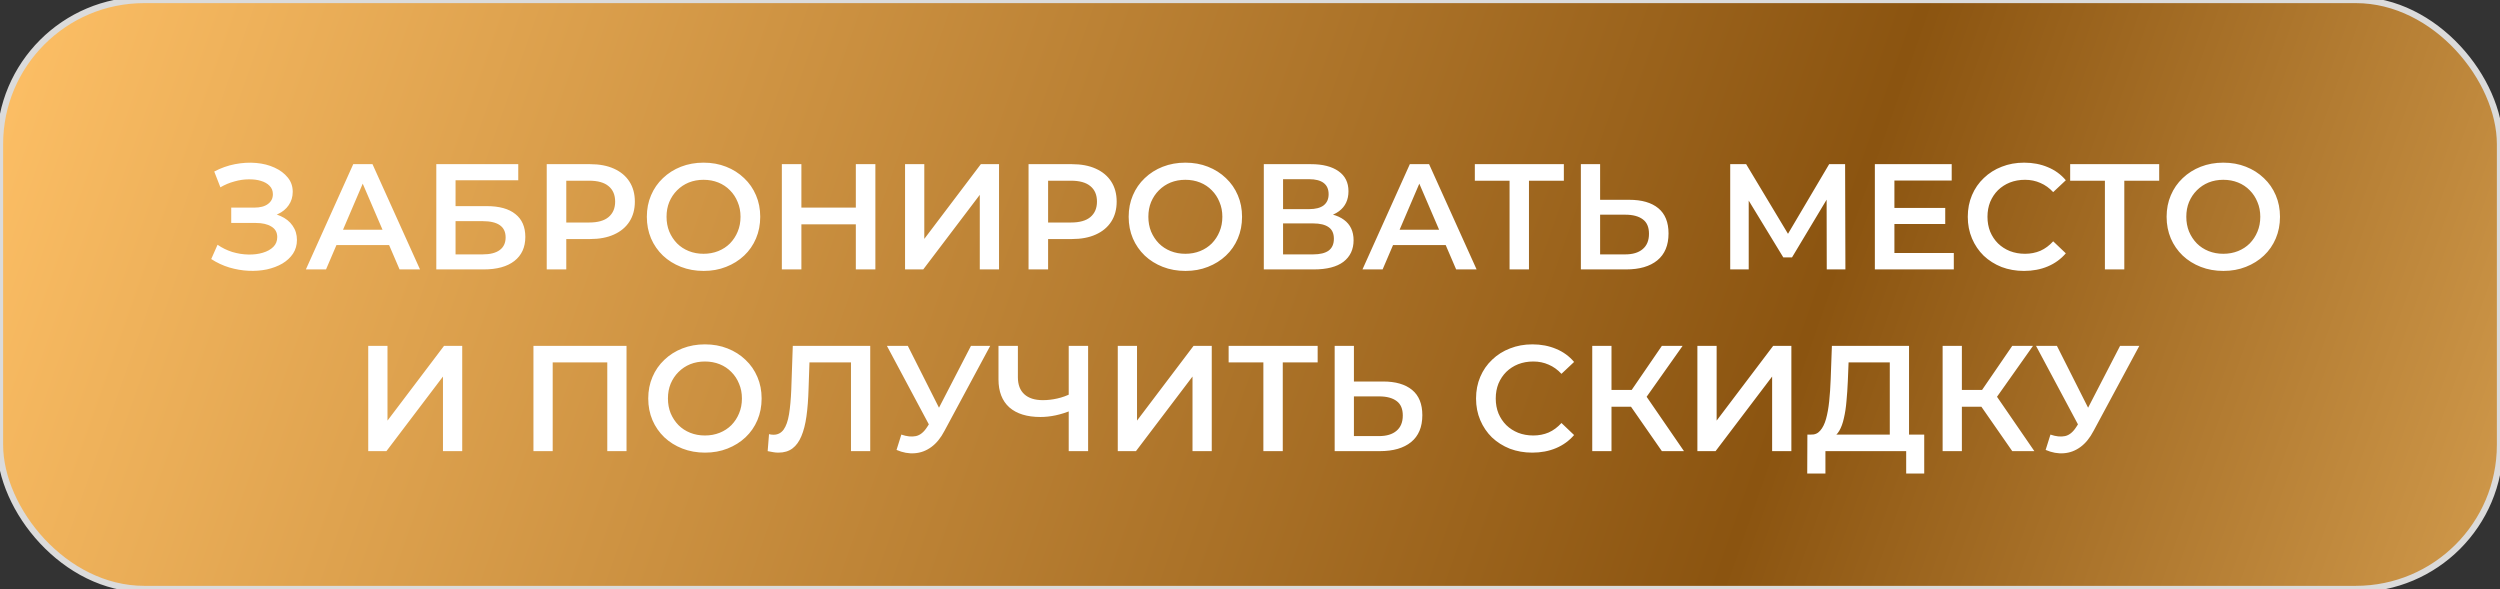 <?xml version="1.0" encoding="UTF-8"?> <svg xmlns="http://www.w3.org/2000/svg" width="399" height="94" viewBox="0 0 399 94" fill="none"><rect x="0" y="0" width="399" height="94" fill="#333333" stroke="none"/><rect width="399" height="94" rx="23" fill="url(#paint0_linear_3964_359)"></rect><rect width="399" height="94" rx="23" stroke="#DBDBDB"></rect><path d="M33.712 41.344L34.72 39.064C35.44 39.56 36.224 39.944 37.072 40.216C37.936 40.472 38.792 40.608 39.64 40.624C40.488 40.64 41.256 40.544 41.944 40.336C42.648 40.128 43.208 39.816 43.624 39.4C44.04 38.984 44.248 38.464 44.248 37.84C44.248 37.088 43.936 36.528 43.312 36.16C42.704 35.776 41.872 35.584 40.816 35.584H36.904V33.136H40.576C41.52 33.136 42.248 32.944 42.76 32.56C43.288 32.176 43.552 31.656 43.552 31C43.552 30.456 43.376 30.008 43.024 29.656C42.688 29.304 42.224 29.04 41.632 28.864C41.056 28.688 40.4 28.608 39.664 28.624C38.944 28.624 38.192 28.736 37.408 28.96C36.624 29.168 35.88 29.48 35.176 29.896L34.192 27.376C35.248 26.816 36.352 26.424 37.504 26.2C38.672 25.976 39.8 25.912 40.888 26.008C41.976 26.104 42.952 26.352 43.816 26.752C44.696 27.152 45.4 27.68 45.928 28.336C46.456 28.976 46.72 29.736 46.72 30.616C46.72 31.416 46.504 32.128 46.072 32.752C45.656 33.36 45.08 33.832 44.344 34.168C43.608 34.504 42.752 34.672 41.776 34.672L41.896 33.904C43 33.904 43.96 34.096 44.776 34.48C45.608 34.848 46.248 35.36 46.696 36.016C47.16 36.672 47.392 37.432 47.392 38.296C47.392 39.112 47.184 39.84 46.768 40.48C46.352 41.104 45.784 41.632 45.064 42.064C44.344 42.48 43.52 42.792 42.592 43C41.664 43.192 40.688 43.264 39.664 43.216C38.64 43.168 37.616 42.992 36.592 42.688C35.584 42.384 34.624 41.936 33.712 41.344ZM48.818 43L56.378 26.2H59.45L67.034 43H63.77L57.266 27.856H58.514L52.034 43H48.818ZM52.298 39.112L53.138 36.664H62.21L63.05 39.112H52.298ZM69.634 43V26.2H82.714V28.768H72.706V32.896H77.674C79.69 32.896 81.218 33.32 82.258 34.168C83.314 35 83.842 36.216 83.842 37.816C83.842 39.464 83.258 40.744 82.09 41.656C80.938 42.552 79.306 43 77.194 43H69.634ZM72.706 40.6H77.026C78.226 40.6 79.138 40.368 79.762 39.904C80.386 39.44 80.698 38.768 80.698 37.888C80.698 36.16 79.474 35.296 77.026 35.296H72.706V40.6ZM87.258 43V26.2H94.17C95.658 26.2 96.93 26.44 97.986 26.92C99.058 27.4 99.882 28.088 100.458 28.984C101.034 29.88 101.322 30.944 101.322 32.176C101.322 33.408 101.034 34.472 100.458 35.368C99.882 36.264 99.058 36.952 97.986 37.432C96.93 37.912 95.658 38.152 94.17 38.152H88.986L90.378 36.688V43H87.258ZM90.378 37.024L88.986 35.512H94.026C95.402 35.512 96.434 35.224 97.122 34.648C97.826 34.056 98.178 33.232 98.178 32.176C98.178 31.104 97.826 30.28 97.122 29.704C96.434 29.128 95.402 28.84 94.026 28.84H88.986L90.378 27.304V37.024ZM112.308 43.24C110.996 43.24 109.788 43.024 108.684 42.592C107.58 42.16 106.62 41.56 105.804 40.792C104.988 40.008 104.356 39.096 103.908 38.056C103.46 37 103.236 35.848 103.236 34.6C103.236 33.352 103.46 32.208 103.908 31.168C104.356 30.112 104.988 29.2 105.804 28.432C106.62 27.648 107.58 27.04 108.684 26.608C109.788 26.176 110.988 25.96 112.284 25.96C113.596 25.96 114.796 26.176 115.884 26.608C116.988 27.04 117.948 27.648 118.764 28.432C119.58 29.2 120.212 30.112 120.66 31.168C121.108 32.208 121.332 33.352 121.332 34.6C121.332 35.848 121.108 37 120.66 38.056C120.212 39.112 119.58 40.024 118.764 40.792C117.948 41.56 116.988 42.16 115.884 42.592C114.796 43.024 113.604 43.24 112.308 43.24ZM112.284 40.504C113.132 40.504 113.916 40.36 114.636 40.072C115.356 39.784 115.98 39.376 116.508 38.848C117.036 38.304 117.444 37.68 117.732 36.976C118.036 36.256 118.188 35.464 118.188 34.6C118.188 33.736 118.036 32.952 117.732 32.248C117.444 31.528 117.036 30.904 116.508 30.376C115.98 29.832 115.356 29.416 114.636 29.128C113.916 28.84 113.132 28.696 112.284 28.696C111.436 28.696 110.652 28.84 109.932 29.128C109.228 29.416 108.604 29.832 108.06 30.376C107.532 30.904 107.116 31.528 106.812 32.248C106.524 32.952 106.38 33.736 106.38 34.6C106.38 35.448 106.524 36.232 106.812 36.952C107.116 37.672 107.532 38.304 108.06 38.848C108.588 39.376 109.212 39.784 109.932 40.072C110.652 40.36 111.436 40.504 112.284 40.504ZM136.59 26.2H139.71V43H136.59V26.2ZM127.902 43H124.782V26.2H127.902V43ZM136.83 35.8H127.638V33.136H136.83V35.8ZM144.446 43V26.2H147.518V38.128L156.542 26.2H159.446V43H156.374V31.096L147.35 43H144.446ZM164.157 43V26.2H171.069C172.557 26.2 173.829 26.44 174.885 26.92C175.957 27.4 176.781 28.088 177.357 28.984C177.933 29.88 178.221 30.944 178.221 32.176C178.221 33.408 177.933 34.472 177.357 35.368C176.781 36.264 175.957 36.952 174.885 37.432C173.829 37.912 172.557 38.152 171.069 38.152H165.885L167.277 36.688V43H164.157ZM167.277 37.024L165.885 35.512H170.925C172.301 35.512 173.333 35.224 174.021 34.648C174.725 34.056 175.077 33.232 175.077 32.176C175.077 31.104 174.725 30.28 174.021 29.704C173.333 29.128 172.301 28.84 170.925 28.84H165.885L167.277 27.304V37.024ZM189.207 43.24C187.895 43.24 186.687 43.024 185.583 42.592C184.479 42.16 183.519 41.56 182.703 40.792C181.887 40.008 181.255 39.096 180.807 38.056C180.359 37 180.135 35.848 180.135 34.6C180.135 33.352 180.359 32.208 180.807 31.168C181.255 30.112 181.887 29.2 182.703 28.432C183.519 27.648 184.479 27.04 185.583 26.608C186.687 26.176 187.887 25.96 189.183 25.96C190.495 25.96 191.695 26.176 192.783 26.608C193.887 27.04 194.847 27.648 195.663 28.432C196.479 29.2 197.111 30.112 197.559 31.168C198.007 32.208 198.231 33.352 198.231 34.6C198.231 35.848 198.007 37 197.559 38.056C197.111 39.112 196.479 40.024 195.663 40.792C194.847 41.56 193.887 42.16 192.783 42.592C191.695 43.024 190.503 43.24 189.207 43.24ZM189.183 40.504C190.031 40.504 190.815 40.36 191.535 40.072C192.255 39.784 192.879 39.376 193.407 38.848C193.935 38.304 194.343 37.68 194.631 36.976C194.935 36.256 195.087 35.464 195.087 34.6C195.087 33.736 194.935 32.952 194.631 32.248C194.343 31.528 193.935 30.904 193.407 30.376C192.879 29.832 192.255 29.416 191.535 29.128C190.815 28.84 190.031 28.696 189.183 28.696C188.335 28.696 187.551 28.84 186.831 29.128C186.127 29.416 185.503 29.832 184.959 30.376C184.431 30.904 184.015 31.528 183.711 32.248C183.423 32.952 183.279 33.736 183.279 34.6C183.279 35.448 183.423 36.232 183.711 36.952C184.015 37.672 184.431 38.304 184.959 38.848C185.487 39.376 186.111 39.784 186.831 40.072C187.551 40.36 188.335 40.504 189.183 40.504ZM201.704 43V26.2H209.216C211.104 26.2 212.576 26.576 213.632 27.328C214.688 28.064 215.216 29.128 215.216 30.52C215.216 31.896 214.712 32.96 213.704 33.712C212.696 34.448 211.368 34.816 209.72 34.816L210.152 33.952C212.024 33.952 213.472 34.328 214.496 35.08C215.52 35.832 216.032 36.92 216.032 38.344C216.032 39.8 215.496 40.944 214.424 41.776C213.352 42.592 211.768 43 209.672 43H201.704ZM204.776 40.6H209.576C210.664 40.6 211.488 40.4 212.048 40C212.608 39.584 212.888 38.952 212.888 38.104C212.888 37.256 212.608 36.64 212.048 36.256C211.488 35.856 210.664 35.656 209.576 35.656H204.776V40.6ZM204.776 33.376H208.952C209.96 33.376 210.728 33.176 211.256 32.776C211.784 32.36 212.048 31.768 212.048 31C212.048 30.2 211.784 29.6 211.256 29.2C210.728 28.8 209.96 28.6 208.952 28.6H204.776V33.376ZM217.45 43L225.01 26.2H228.082L235.666 43H232.402L225.898 27.856H227.146L220.666 43H217.45ZM220.93 39.112L221.77 36.664H230.842L231.682 39.112H220.93ZM240.927 43V28.072L241.671 28.84H235.383V26.2H249.591V28.84H243.303L244.023 28.072V43H240.927ZM260.034 31.888C262.034 31.888 263.578 32.336 264.666 33.232C265.754 34.128 266.298 35.472 266.298 37.264C266.298 39.152 265.698 40.584 264.498 41.56C263.314 42.52 261.658 43 259.53 43H252.306V26.2H255.378V31.888H260.034ZM259.386 40.6C260.586 40.6 261.514 40.32 262.17 39.76C262.842 39.2 263.178 38.384 263.178 37.312C263.178 36.256 262.85 35.488 262.194 35.008C261.538 34.512 260.602 34.264 259.386 34.264H255.378V40.6H259.386ZM276.142 43V26.2H278.686L286.054 38.464H284.686L291.934 26.2H294.478L294.526 43H291.55L291.526 30.832H292.15L286.006 41.08H284.614L278.374 30.832H279.094V43H276.142ZM302.107 33.184H310.459V35.752H302.107V33.184ZM302.347 40.384H311.827V43H299.227V26.2H311.491V28.816H302.347V40.384ZM323.033 43.24C321.753 43.24 320.561 43.032 319.457 42.616C318.369 42.184 317.417 41.584 316.601 40.816C315.801 40.032 315.177 39.112 314.729 38.056C314.281 37 314.057 35.848 314.057 34.6C314.057 33.352 314.281 32.2 314.729 31.144C315.177 30.088 315.809 29.176 316.625 28.408C317.441 27.624 318.393 27.024 319.481 26.608C320.569 26.176 321.761 25.96 323.057 25.96C324.433 25.96 325.689 26.2 326.825 26.68C327.961 27.144 328.921 27.84 329.705 28.768L327.689 30.664C327.081 30.008 326.401 29.52 325.649 29.2C324.897 28.864 324.081 28.696 323.201 28.696C322.321 28.696 321.513 28.84 320.777 29.128C320.057 29.416 319.425 29.824 318.881 30.352C318.353 30.88 317.937 31.504 317.633 32.224C317.345 32.944 317.201 33.736 317.201 34.6C317.201 35.464 317.345 36.256 317.633 36.976C317.937 37.696 318.353 38.32 318.881 38.848C319.425 39.376 320.057 39.784 320.777 40.072C321.513 40.36 322.321 40.504 323.201 40.504C324.081 40.504 324.897 40.344 325.649 40.024C326.401 39.688 327.081 39.184 327.689 38.512L329.705 40.432C328.921 41.344 327.961 42.04 326.825 42.52C325.689 43 324.425 43.24 323.033 43.24ZM335.943 43V28.072L336.687 28.84H330.399V26.2H344.607V28.84H338.319L339.039 28.072V43H335.943ZM354.863 43.24C353.551 43.24 352.343 43.024 351.239 42.592C350.135 42.16 349.175 41.56 348.359 40.792C347.543 40.008 346.911 39.096 346.463 38.056C346.015 37 345.791 35.848 345.791 34.6C345.791 33.352 346.015 32.208 346.463 31.168C346.911 30.112 347.543 29.2 348.359 28.432C349.175 27.648 350.135 27.04 351.239 26.608C352.343 26.176 353.543 25.96 354.839 25.96C356.151 25.96 357.351 26.176 358.439 26.608C359.543 27.04 360.503 27.648 361.319 28.432C362.135 29.2 362.767 30.112 363.215 31.168C363.663 32.208 363.887 33.352 363.887 34.6C363.887 35.848 363.663 37 363.215 38.056C362.767 39.112 362.135 40.024 361.319 40.792C360.503 41.56 359.543 42.16 358.439 42.592C357.351 43.024 356.159 43.24 354.863 43.24ZM354.839 40.504C355.687 40.504 356.471 40.36 357.191 40.072C357.911 39.784 358.535 39.376 359.063 38.848C359.591 38.304 359.999 37.68 360.287 36.976C360.591 36.256 360.743 35.464 360.743 34.6C360.743 33.736 360.591 32.952 360.287 32.248C359.999 31.528 359.591 30.904 359.063 30.376C358.535 29.832 357.911 29.416 357.191 29.128C356.471 28.84 355.687 28.696 354.839 28.696C353.991 28.696 353.207 28.84 352.487 29.128C351.783 29.416 351.159 29.832 350.615 30.376C350.087 30.904 349.671 31.528 349.367 32.248C349.079 32.952 348.935 33.736 348.935 34.6C348.935 35.448 349.079 36.232 349.367 36.952C349.671 37.672 350.087 38.304 350.615 38.848C351.143 39.376 351.767 39.784 352.487 40.072C353.207 40.36 353.991 40.504 354.839 40.504ZM58.77 72V55.2H61.843V67.128L70.867 55.2H73.77V72H70.698V60.096L61.675 72H58.77ZM85.138 72V55.2H99.994V72H96.922V57.072L97.642 57.84H87.49L88.21 57.072V72H85.138ZM112.531 72.24C111.219 72.24 110.011 72.024 108.907 71.592C107.803 71.16 106.843 70.56 106.027 69.792C105.211 69.008 104.579 68.096 104.131 67.056C103.683 66 103.459 64.848 103.459 63.6C103.459 62.352 103.683 61.208 104.131 60.168C104.579 59.112 105.211 58.2 106.027 57.432C106.843 56.648 107.803 56.04 108.907 55.608C110.011 55.176 111.211 54.96 112.507 54.96C113.819 54.96 115.019 55.176 116.107 55.608C117.211 56.04 118.171 56.648 118.987 57.432C119.803 58.2 120.435 59.112 120.883 60.168C121.331 61.208 121.555 62.352 121.555 63.6C121.555 64.848 121.331 66 120.883 67.056C120.435 68.112 119.803 69.024 118.987 69.792C118.171 70.56 117.211 71.16 116.107 71.592C115.019 72.024 113.827 72.24 112.531 72.24ZM112.507 69.504C113.355 69.504 114.139 69.36 114.859 69.072C115.579 68.784 116.203 68.376 116.731 67.848C117.259 67.304 117.667 66.68 117.955 65.976C118.259 65.256 118.411 64.464 118.411 63.6C118.411 62.736 118.259 61.952 117.955 61.248C117.667 60.528 117.259 59.904 116.731 59.376C116.203 58.832 115.579 58.416 114.859 58.128C114.139 57.84 113.355 57.696 112.507 57.696C111.659 57.696 110.875 57.84 110.155 58.128C109.451 58.416 108.827 58.832 108.283 59.376C107.755 59.904 107.339 60.528 107.035 61.248C106.747 61.952 106.603 62.736 106.603 63.6C106.603 64.448 106.747 65.232 107.035 65.952C107.339 66.672 107.755 67.304 108.283 67.848C108.811 68.376 109.435 68.784 110.155 69.072C110.875 69.36 111.659 69.504 112.507 69.504ZM124.224 72.24C123.952 72.24 123.68 72.216 123.408 72.168C123.136 72.12 122.84 72.064 122.52 72L122.736 69.288C122.96 69.352 123.2 69.384 123.456 69.384C124.128 69.384 124.664 69.112 125.064 68.568C125.464 68.008 125.752 67.192 125.928 66.12C126.104 65.048 126.224 63.728 126.288 62.16L126.528 55.2H138.888V72H135.816V57.072L136.536 57.84H128.544L129.216 57.048L129.048 62.04C129 63.704 128.888 65.168 128.712 66.432C128.536 67.696 128.264 68.76 127.896 69.624C127.544 70.472 127.072 71.12 126.48 71.568C125.888 72.016 125.136 72.24 124.224 72.24ZM143.854 69.36C144.734 69.664 145.51 69.744 146.182 69.6C146.854 69.456 147.454 68.968 147.982 68.136L148.798 66.864L149.11 66.528L154.966 55.2H158.038L150.742 68.76C150.15 69.896 149.446 70.76 148.63 71.352C147.814 71.944 146.934 72.272 145.99 72.336C145.062 72.416 144.094 72.24 143.086 71.808L143.854 69.36ZM149.038 69.216L141.55 55.2H144.886L150.742 66.816L149.038 69.216ZM171.047 65.472C170.167 65.84 169.311 66.112 168.479 66.288C167.647 66.464 166.839 66.552 166.055 66.552C163.911 66.552 162.255 66.04 161.087 65.016C159.935 63.976 159.359 62.488 159.359 60.552V55.2H162.455V60.216C162.455 61.4 162.799 62.304 163.487 62.928C164.175 63.552 165.159 63.864 166.439 63.864C167.207 63.864 167.975 63.776 168.743 63.6C169.527 63.424 170.279 63.152 170.999 62.784L171.047 65.472ZM170.567 72V55.2H173.663V72H170.567ZM178.396 72V55.2H181.468V67.128L190.492 55.2H193.396V72H190.324V60.096L181.3 72H178.396ZM201.634 72V57.072L202.378 57.84H196.09V55.2H210.298V57.84H204.01L204.73 57.072V72H201.634ZM220.741 60.888C222.741 60.888 224.285 61.336 225.373 62.232C226.461 63.128 227.005 64.472 227.005 66.264C227.005 68.152 226.405 69.584 225.205 70.56C224.021 71.52 222.365 72 220.237 72H213.013V55.2H216.085V60.888H220.741ZM220.093 69.6C221.293 69.6 222.221 69.32 222.877 68.76C223.549 68.2 223.885 67.384 223.885 66.312C223.885 65.256 223.557 64.488 222.901 64.008C222.245 63.512 221.309 63.264 220.093 63.264H216.085V69.6H220.093ZM244.553 72.24C243.273 72.24 242.081 72.032 240.977 71.616C239.889 71.184 238.937 70.584 238.121 69.816C237.321 69.032 236.697 68.112 236.249 67.056C235.801 66 235.577 64.848 235.577 63.6C235.577 62.352 235.801 61.2 236.249 60.144C236.697 59.088 237.329 58.176 238.145 57.408C238.961 56.624 239.913 56.024 241.001 55.608C242.089 55.176 243.281 54.96 244.577 54.96C245.953 54.96 247.209 55.2 248.345 55.68C249.481 56.144 250.441 56.84 251.225 57.768L249.209 59.664C248.601 59.008 247.921 58.52 247.169 58.2C246.417 57.864 245.601 57.696 244.721 57.696C243.841 57.696 243.033 57.84 242.297 58.128C241.577 58.416 240.945 58.824 240.401 59.352C239.873 59.88 239.457 60.504 239.153 61.224C238.865 61.944 238.721 62.736 238.721 63.6C238.721 64.464 238.865 65.256 239.153 65.976C239.457 66.696 239.873 67.32 240.401 67.848C240.945 68.376 241.577 68.784 242.297 69.072C243.033 69.36 243.841 69.504 244.721 69.504C245.601 69.504 246.417 69.344 247.169 69.024C247.921 68.688 248.601 68.184 249.209 67.512L251.225 69.432C250.441 70.344 249.481 71.04 248.345 71.52C247.209 72 245.945 72.24 244.553 72.24ZM265.234 72L259.546 63.816L262.066 62.256L268.762 72H265.234ZM254.122 72V55.2H257.194V72H254.122ZM256.258 64.92V62.232H261.922V64.92H256.258ZM262.354 63.96L259.498 63.576L265.234 55.2H268.546L262.354 63.96ZM270.903 72V55.2H273.975V67.128L282.999 55.2H285.903V72H282.831V60.096L273.807 72H270.903ZM301.61 70.56V57.84H295.034L294.914 60.816C294.866 61.936 294.794 63 294.698 64.008C294.618 65 294.482 65.904 294.29 66.72C294.114 67.536 293.866 68.216 293.546 68.76C293.226 69.304 292.834 69.664 292.37 69.84L289.01 69.36C289.618 69.392 290.114 69.184 290.498 68.736C290.898 68.288 291.21 67.664 291.434 66.864C291.658 66.064 291.826 65.128 291.938 64.056C292.05 62.968 292.13 61.792 292.178 60.528L292.37 55.2H304.682V70.56H301.61ZM288.434 75.576L288.458 69.36H307.106V75.576H304.226V72H291.338V75.576H288.434ZM321.155 72L315.467 63.816L317.987 62.256L324.683 72H321.155ZM310.043 72V55.2H313.115V72H310.043ZM312.179 64.92V62.232H317.843V64.92H312.179ZM318.275 63.96L315.419 63.576L321.155 55.2H324.467L318.275 63.96ZM327.252 69.36C328.132 69.664 328.908 69.744 329.58 69.6C330.252 69.456 330.852 68.968 331.38 68.136L332.196 66.864L332.508 66.528L338.364 55.2H341.436L334.14 68.76C333.548 69.896 332.844 70.76 332.028 71.352C331.212 71.944 330.332 72.272 329.388 72.336C328.46 72.416 327.492 72.24 326.484 71.808L327.252 69.36ZM332.436 69.216L324.948 55.2H328.284L334.14 66.816L332.436 69.216Z" fill="white"></path><defs><linearGradient id="paint0_linear_3964_359" x1="-123.883" y1="-99.081" x2="604.142" y2="156.739" gradientUnits="userSpaceOnUse"><stop offset="0.19" stop-color="#FFC167"></stop><stop offset="0.57" stop-color="#8B5410"></stop><stop offset="0.785" stop-color="#EEB764"></stop></linearGradient></defs></svg> 